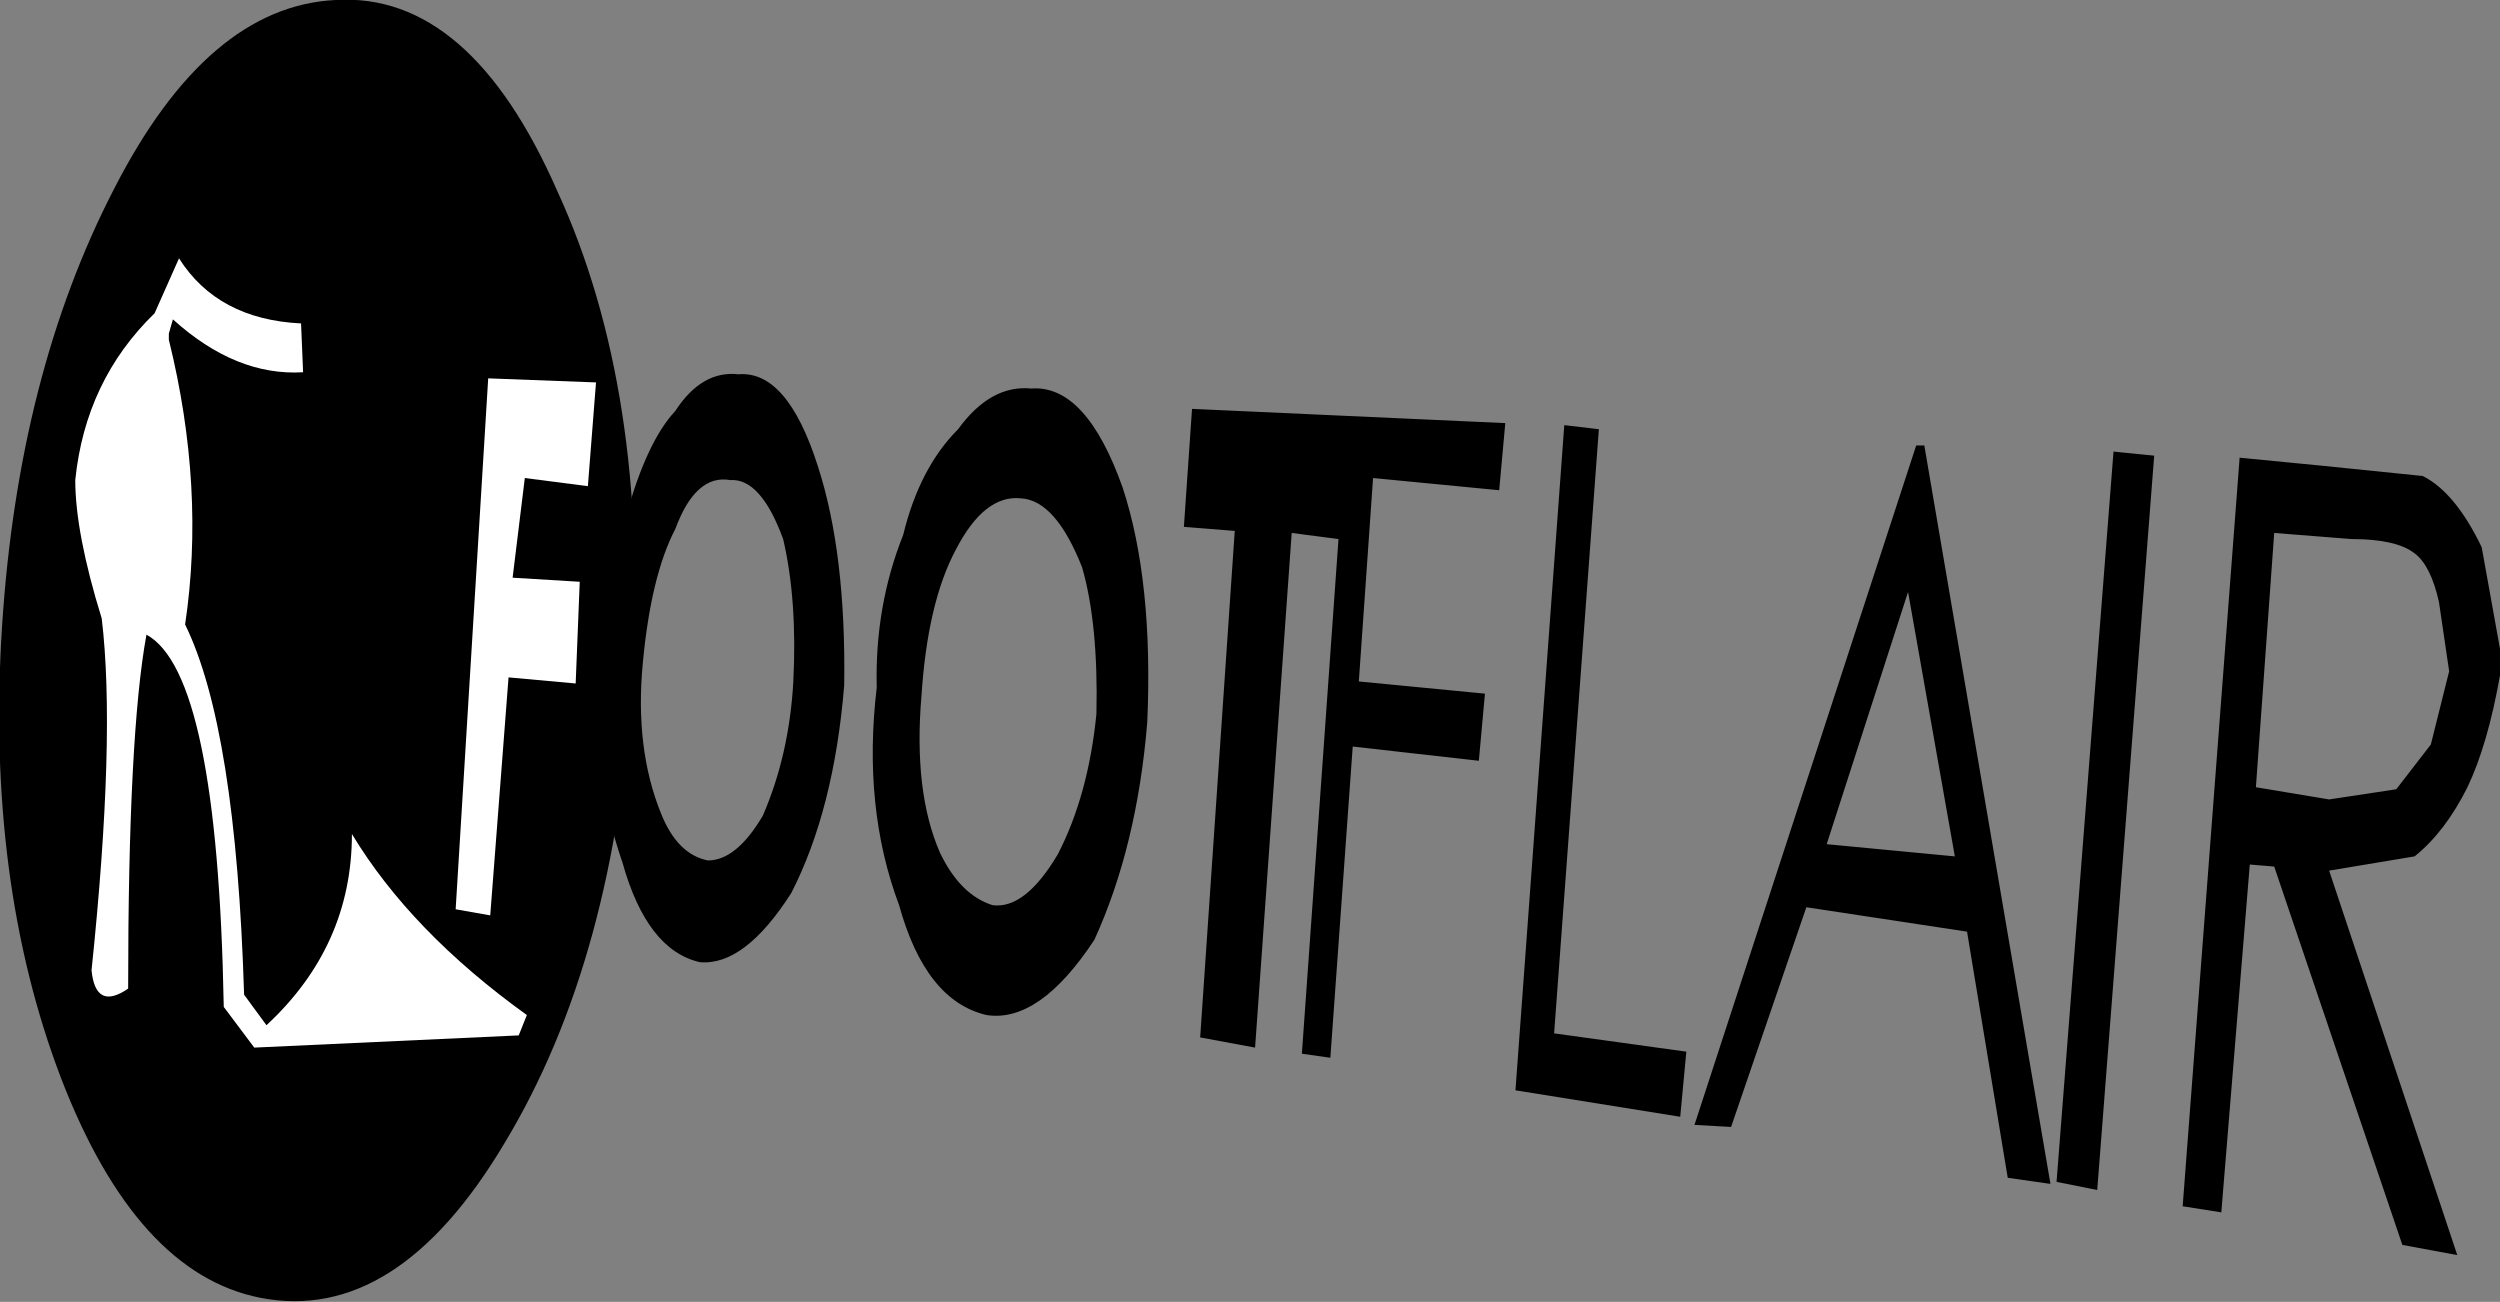 <?xml version="1.0" encoding="UTF-8" standalone="no"?>
<svg xmlns:xlink="http://www.w3.org/1999/xlink" height="32.0px" width="61.45px" xmlns="http://www.w3.org/2000/svg">
  <rect width="100%" height="100%" fill="#808080" stroke="none"/>
  <g transform="matrix(1.0, 0.0, 0.0, 1.0, 0.0, 0.0)">
    <path d="M8.25 0.0 Q11.55 -0.2 13.7 4.7 15.95 9.6 15.55 16.6 15.15 23.55 12.4 28.1 9.75 32.55 6.4 31.9 3.35 31.3 1.5 26.5 -0.35 21.65 0.05 15.4 0.45 9.2 2.8 4.65 5.1 0.15 8.25 0.0" fill="#000000" fill-rule="evenodd" stroke="none"/>
    <path d="M61.45 16.6 Q61.15 18.3 60.65 19.35 60.1 20.45 59.35 21.05 L57.25 21.4 60.4 30.85 59.05 30.6 55.9 21.3 55.3 21.25 54.6 29.8 53.65 29.65 55.05 11.25 57.1 11.45 59.55 11.7 Q60.35 12.1 61.0 13.45 L61.45 15.95 61.45 16.6 M52.95 11.2 L51.55 29.25 50.55 29.05 51.95 11.1 52.95 11.2 M47.3 10.95 L50.4 29.1 49.35 28.95 48.35 22.9 44.4 22.3 42.55 27.7 41.65 27.65 47.1 10.95 47.3 10.95 M46.9 14.55 L44.9 20.75 48.05 21.05 46.9 14.55 M59.35 13.6 Q58.9 13.25 57.8 13.25 L55.9 13.1 55.45 19.35 57.25 19.65 58.9 19.4 59.75 18.3 60.2 16.5 59.95 14.8 Q59.75 13.9 59.35 13.6 M41.3 27.45 L37.25 26.8 38.45 10.45 39.3 10.55 38.2 25.4 41.45 25.85 41.3 27.45 M36.85 12.05 L33.75 11.75 33.4 16.75 36.5 17.05 36.35 18.7 33.25 18.35 32.7 26.0 32.0 25.9 32.9 13.25 31.75 13.1 30.85 25.75 29.5 25.5 30.35 13.05 29.1 12.95 29.3 10.05 37.0 10.4 36.85 12.05 M27.6 12.0 Q28.35 14.3 28.2 17.75 27.95 20.8 26.9 23.1 25.55 25.15 24.25 24.95 22.75 24.6 22.1 22.25 21.2 19.85 21.55 16.9 21.5 14.9 22.2 13.15 22.6 11.5 23.55 10.55 24.35 9.45 25.35 9.55 26.7 9.45 27.6 12.0 M26.6 13.95 Q25.95 12.3 25.1 12.25 24.2 12.15 23.5 13.5 22.8 14.8 22.65 17.1 22.45 19.45 23.1 20.95 23.6 22.0 24.4 22.25 25.2 22.35 26.0 21.0 26.75 19.55 26.95 17.55 27.0 15.35 26.6 13.95 M18.15 9.2 Q19.35 9.1 20.1 11.45 20.8 13.6 20.75 16.85 20.5 19.9 19.45 21.95 18.3 23.75 17.2 23.65 15.9 23.35 15.3 21.2 14.5 18.9 14.7 16.2 14.8 14.4 15.4 12.65 15.9 10.85 16.6 10.1 17.25 9.1 18.15 9.2 M15.8 16.3 Q15.6 18.4 16.25 20.0 16.65 21.0 17.4 21.15 18.1 21.15 18.75 20.05 19.4 18.55 19.5 16.75 19.6 14.75 19.25 13.25 18.7 11.75 17.95 11.8 17.1 11.65 16.6 13.0 16.0 14.15 15.8 16.3" fill="#000000" fill-rule="evenodd" stroke="none"/>
    <path d="M14.65 9.4 L14.45 11.95 12.9 11.75 12.6 14.2 14.25 14.3 14.15 16.8 12.5 16.65 12.05 22.5 11.2 22.35 12.0 9.3 14.65 9.4" fill="#ffffff" fill-rule="evenodd" stroke="none"/>
    <path d="M4.15 8.2 L4.25 7.85 Q5.8 9.25 7.45 9.15 L7.4 7.95 Q5.35 7.85 4.4 6.35 L3.8 7.7 Q2.1 9.35 1.85 11.8 1.85 13.1 2.5 15.2 2.85 18.1 2.25 23.85 2.35 24.85 3.15 24.3 3.15 18.05 3.6 15.6 5.35 16.55 5.5 24.75 L6.25 25.75 12.75 25.45 12.95 24.95 Q10.1 22.9 8.65 20.5 8.65 23.25 6.55 25.2 L6.0 24.45 Q5.8 17.9 4.55 15.35 5.05 12.0 4.15 8.35 L4.15 8.2" fill="#ffffff" fill-rule="evenodd" stroke="none"/>
  </g>
</svg>
